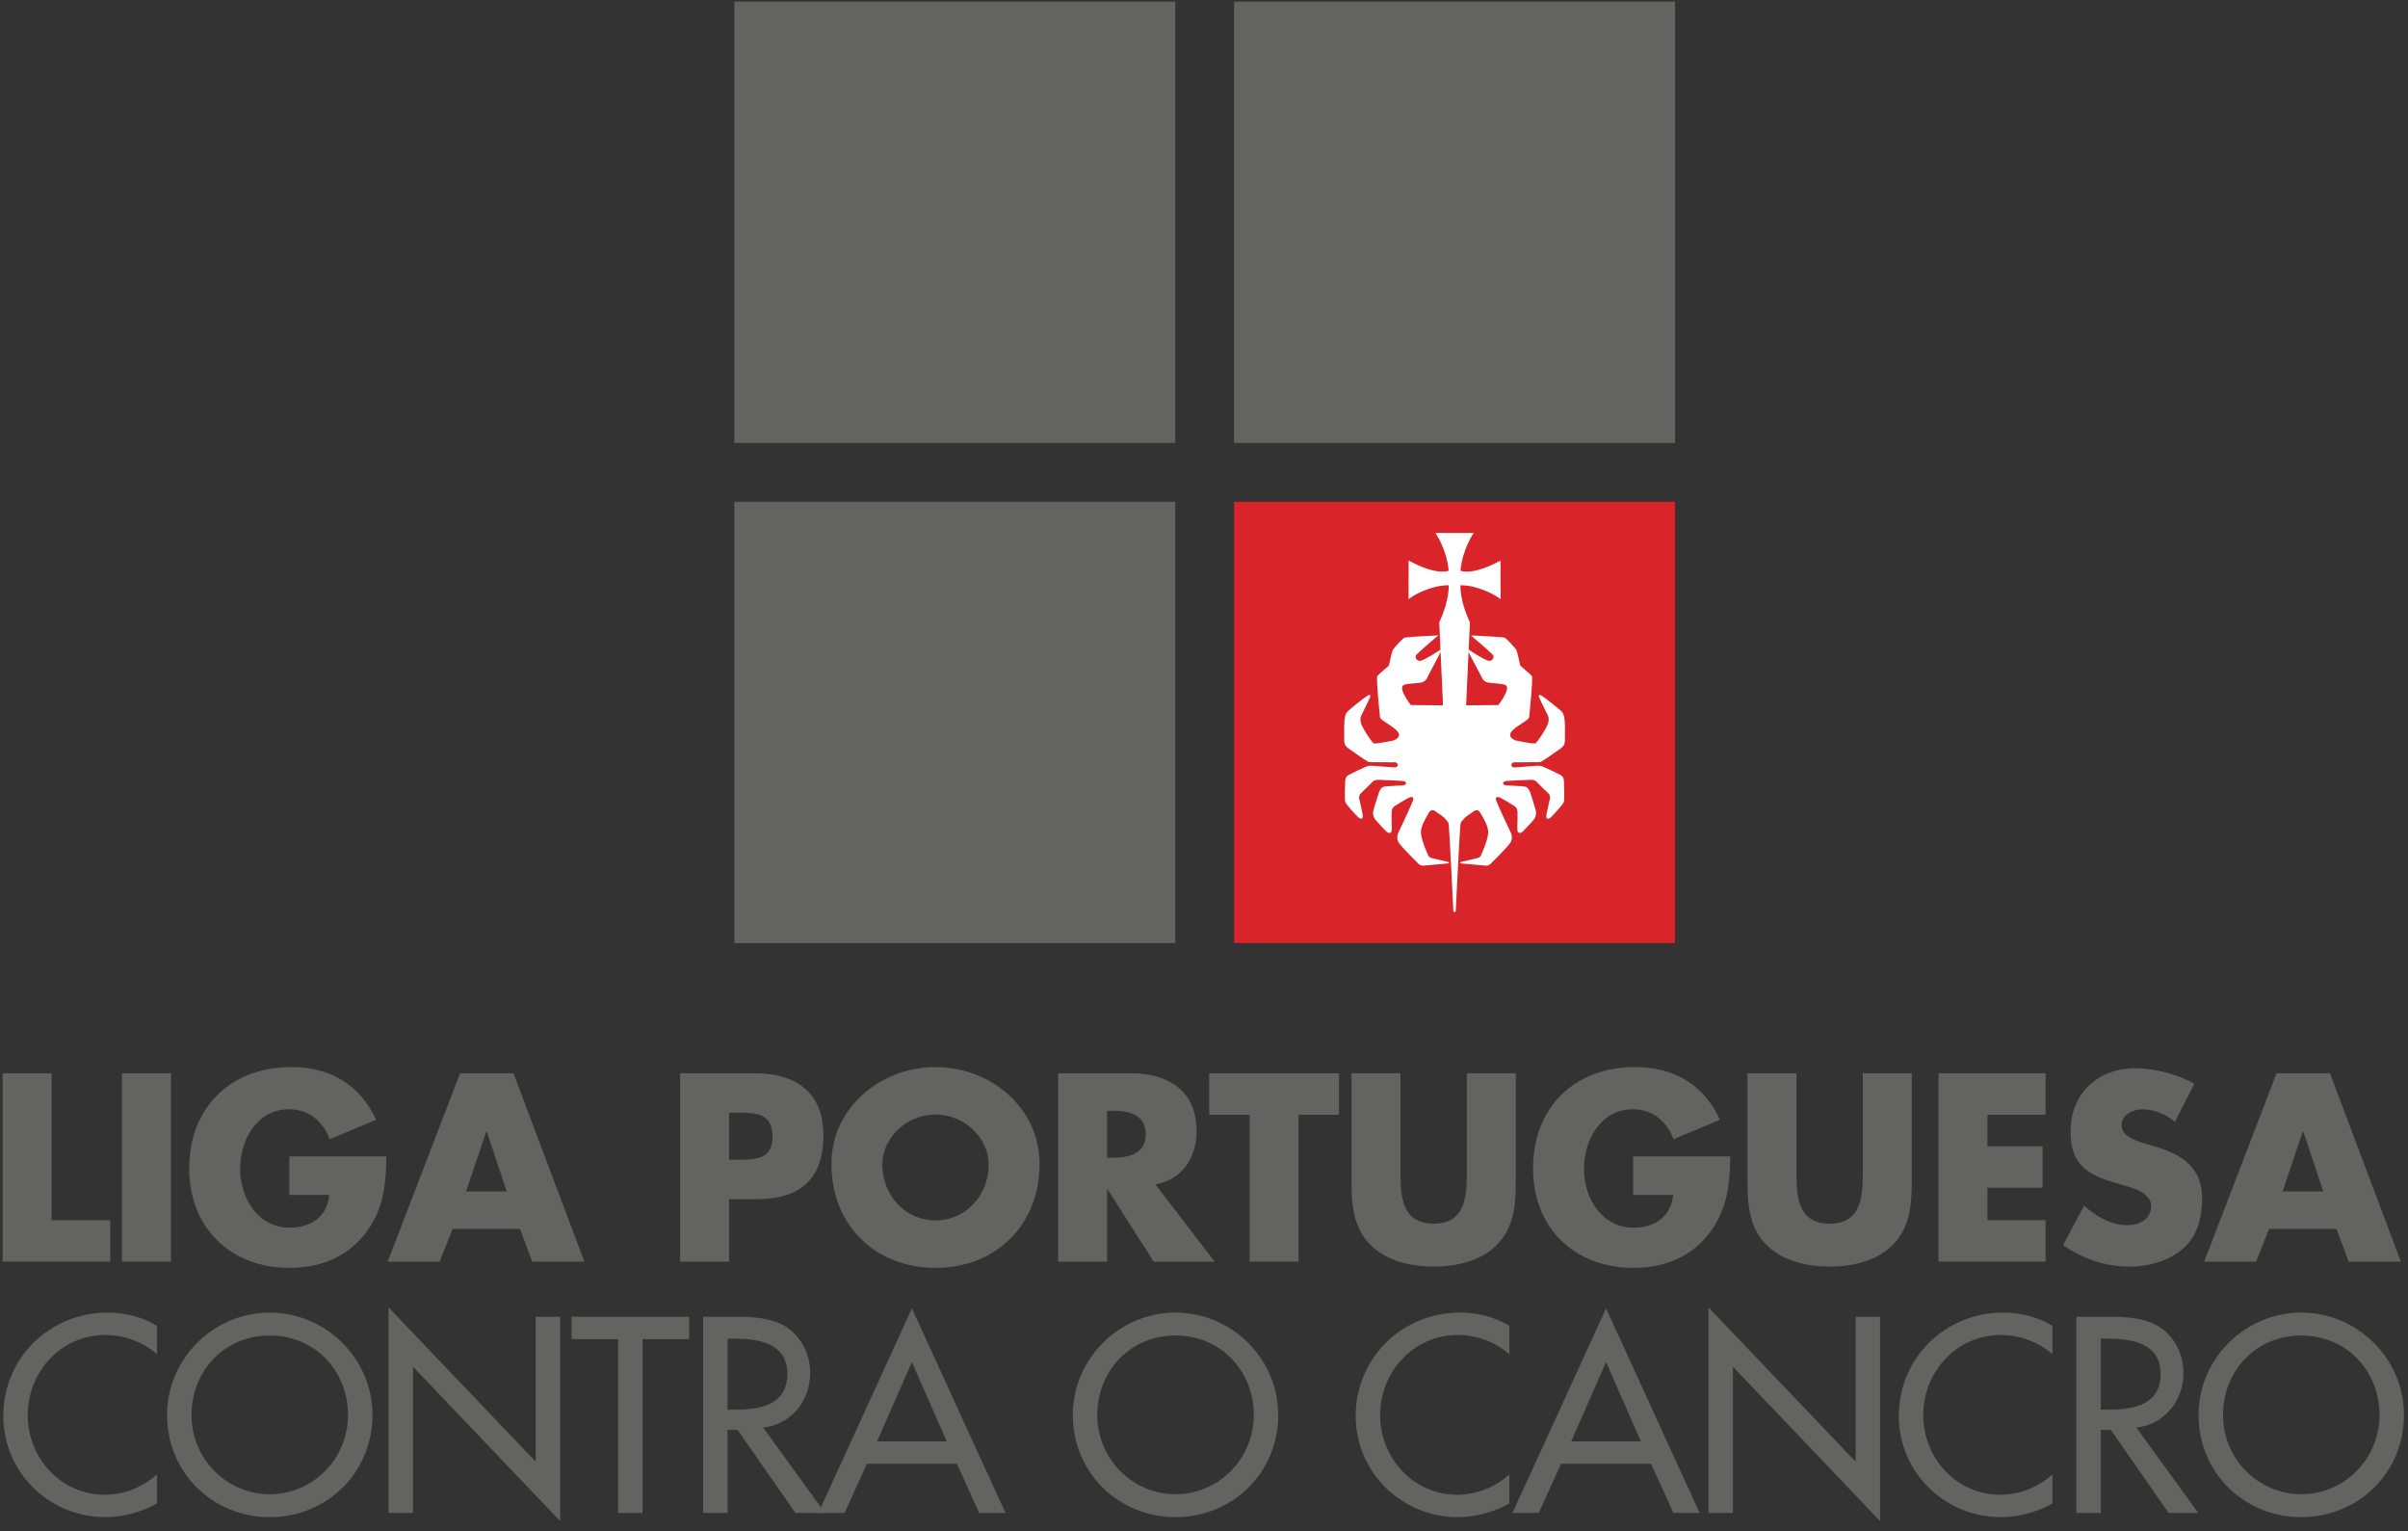 <?xml version="1.0" encoding="UTF-8" standalone="no"?>
<svg width="118px" height="75px" viewBox="0 0 118 75" version="1.1" xmlns="http://www.w3.org/2000/svg" xmlns:xlink="http://www.w3.org/1999/xlink" xmlns:sketch="http://www.bohemiancoding.com/sketch/ns">
    <rect x="0" y="0" width="118" height="75" fill="#333333" stroke="none"/>
    <!-- Generator: Sketch 3.3.3 (12081) - http://www.bohemiancoding.com/sketch -->
    <title>Logo</title>
    <desc>Created with Sketch.</desc>
    <defs></defs>
    <g id="Page-1" stroke="none" stroke-width="1" fill="none" fill-rule="evenodd" sketch:type="MSPage">
        <g id="HOME" sketch:type="MSArtboardGroup" transform="translate(-147, -20)">
            <g id="HEADER-white" sketch:type="MSLayerGroup">
                <g id="Logo" transform="translate(147, 20)" sketch:type="MSShapeGroup">
                    <path d="M7.691,64.952 C6.964,64.506 6.111,64.302 5.27,64.302 C2.441,64.302 0.161,66.52 0.161,69.363 C0.161,72.142 2.429,74.322 5.168,74.322 C6.009,74.322 6.952,74.079 7.691,73.646 L7.691,72.231 C6.977,72.868 6.073,73.225 5.13,73.225 C2.989,73.225 1.358,71.428 1.358,69.325 C1.358,67.196 3.002,65.398 5.155,65.398 C6.06,65.398 7.003,65.73 7.691,66.342 L7.691,64.952" id="Fill-1" fill="#636462"></path>
                    <path d="M13.219,64.302 C10.467,64.302 8.187,66.558 8.187,69.312 C8.187,72.167 10.442,74.322 13.219,74.322 C15.997,74.322 18.252,72.167 18.252,69.312 C18.252,66.558 15.971,64.302 13.219,64.302 L13.219,64.302 Z M13.219,73.2 C11.142,73.2 9.384,71.505 9.384,69.312 C9.384,67.196 10.964,65.424 13.219,65.424 C15.474,65.424 17.054,67.196 17.054,69.312 C17.054,71.505 15.296,73.2 13.219,73.2 L13.219,73.2 Z" id="Fill-2" fill="#636462"></path>
                    <path d="M19.041,74.118 L20.238,74.118 L20.238,66.953 L27.45,74.513 L27.45,64.506 L26.252,64.506 L26.252,71.606 L19.041,64.047 L19.041,74.118" id="Fill-3" fill="#636462"></path>
                    <path d="M31.488,65.602 L33.769,65.602 L33.769,64.506 L28.01,64.506 L28.01,65.602 L30.29,65.602 L30.29,74.118 L31.488,74.118 L31.488,65.602" id="Fill-4" fill="#636462"></path>
                    <path d="M37.397,69.936 C38.786,69.771 39.703,68.623 39.703,67.247 C39.703,66.329 39.245,65.424 38.442,64.952 C37.678,64.519 36.76,64.506 35.907,64.506 L34.454,64.506 L34.454,74.118 L35.652,74.118 L35.652,70.051 L36.149,70.051 L38.977,74.118 L40.43,74.118 L37.397,69.936 L37.397,69.936 Z M35.652,65.577 L35.971,65.577 C37.155,65.577 38.582,65.793 38.582,67.298 C38.582,68.827 37.257,69.057 36.034,69.057 L35.652,69.057 L35.652,65.577 L35.652,65.577 Z" id="Fill-5" fill="#636462"></path>
                    <path d="M46.89,71.708 L47.986,74.118 L49.273,74.118 L44.686,64.098 L40.1,74.118 L41.386,74.118 L42.482,71.708 L46.89,71.708 L46.89,71.708 Z M46.393,70.612 L42.979,70.612 L44.686,66.724 L46.393,70.612 L46.393,70.612 Z" id="Fill-6" fill="#636462"></path>
                    <path d="M57.605,64.302 C54.853,64.302 52.572,66.558 52.572,69.312 C52.572,72.167 54.827,74.322 57.605,74.322 C60.382,74.322 62.637,72.167 62.637,69.312 C62.637,66.558 60.357,64.302 57.605,64.302 L57.605,64.302 Z M57.605,73.2 C55.528,73.2 53.77,71.505 53.77,69.312 C53.77,67.196 55.35,65.424 57.605,65.424 C59.86,65.424 61.44,67.196 61.44,69.312 C61.44,71.505 59.682,73.2 57.605,73.2 L57.605,73.2 Z" id="Fill-7" fill="#636462"></path>
                    <path d="M73.964,64.952 C73.237,64.506 72.384,64.302 71.543,64.302 C68.715,64.302 66.434,66.52 66.434,69.363 C66.434,72.142 68.702,74.322 71.441,74.322 C72.282,74.322 73.225,74.079 73.964,73.646 L73.964,72.231 C73.25,72.868 72.346,73.225 71.403,73.225 C69.262,73.225 67.631,71.428 67.631,69.325 C67.631,67.196 69.275,65.398 71.428,65.398 C72.333,65.398 73.276,65.73 73.964,66.342 L73.964,64.952" id="Fill-8" fill="#636462"></path>
                    <path d="M80.906,71.708 L82.002,74.118 L83.289,74.118 L78.702,64.098 L74.116,74.118 L75.402,74.118 L76.498,71.708 L80.906,71.708 L80.906,71.708 Z M80.41,70.612 L76.995,70.612 L78.702,66.724 L80.41,70.612 L80.41,70.612 Z" id="Fill-9" fill="#636462"></path>
                    <path d="M83.721,74.118 L84.919,74.118 L84.919,66.953 L92.13,74.513 L92.13,64.506 L90.932,64.506 L90.932,71.606 L83.721,64.047 L83.721,74.118" id="Fill-10" fill="#636462"></path>
                    <path d="M100.577,64.952 C99.85,64.506 98.997,64.302 98.156,64.302 C95.327,64.302 93.047,66.52 93.047,69.363 C93.047,72.142 95.315,74.322 98.054,74.322 C98.895,74.322 99.838,74.079 100.577,73.646 L100.577,72.231 C99.863,72.868 98.959,73.225 98.016,73.225 C95.875,73.225 94.244,71.428 94.244,69.325 C94.244,67.196 95.888,65.398 98.041,65.398 C98.946,65.398 99.889,65.73 100.577,66.342 L100.577,64.952" id="Fill-11" fill="#636462"></path>
                    <path d="M104.691,69.936 C106.08,69.771 106.997,68.623 106.997,67.247 C106.997,66.329 106.538,65.424 105.736,64.952 C104.971,64.519 104.054,64.506 103.2,64.506 L101.748,64.506 L101.748,74.118 L102.946,74.118 L102.946,70.051 L103.442,70.051 L106.27,74.118 L107.723,74.118 L104.691,69.936 L104.691,69.936 Z M102.946,65.577 L103.264,65.577 C104.449,65.577 105.876,65.793 105.876,67.298 C105.876,68.827 104.551,69.057 103.328,69.057 L102.946,69.057 L102.946,65.577 L102.946,65.577 Z" id="Fill-12" fill="#636462"></path>
                    <path d="M112.769,64.302 C110.017,64.302 107.737,66.558 107.737,69.312 C107.737,72.167 109.992,74.322 112.769,74.322 C115.547,74.322 117.802,72.167 117.802,69.312 C117.802,66.558 115.522,64.302 112.769,64.302 L112.769,64.302 Z M112.769,73.2 C110.693,73.2 108.935,71.505 108.935,69.312 C108.935,67.196 110.514,65.424 112.769,65.424 C115.024,65.424 116.604,67.196 116.604,69.312 C116.604,71.505 114.846,73.2 112.769,73.2 L112.769,73.2 Z" id="Fill-13" fill="#636462"></path>
                    <path d="M2.528,52.579 L0.131,52.579 L0.131,61.806 L5.402,61.806 L5.402,59.774 L2.528,59.774 L2.528,52.579" id="Fill-14" fill="#636462"></path>
                    <path d="M5.979,52.579 L8.377,52.579 L8.377,61.806 L5.979,61.806 L5.979,52.579 Z" id="Fill-15" fill="#636462"></path>
                    <path d="M14.177,56.654 L14.177,58.538 L16.134,58.538 C16.036,59.603 15.241,60.141 14.201,60.141 C12.624,60.141 11.767,58.685 11.767,57.253 C11.767,55.846 12.587,54.341 14.165,54.341 C15.131,54.341 15.828,54.928 16.158,55.809 L18.433,54.855 C17.638,53.129 16.171,52.273 14.275,52.273 C11.303,52.273 9.272,54.243 9.272,57.241 C9.272,60.141 11.291,62.111 14.189,62.111 C15.73,62.111 17.088,61.561 17.993,60.3 C18.813,59.15 18.91,58 18.935,56.654 L14.177,56.654" id="Fill-16" fill="#636462"></path>
                    <path d="M25.481,60.203 L26.08,61.806 L28.637,61.806 L25.163,52.579 L22.545,52.579 L18.999,61.806 L21.542,61.806 L22.179,60.203 L25.481,60.203 L25.481,60.203 Z M24.833,58.367 L22.839,58.367 L23.83,55.43 L23.854,55.43 L24.833,58.367 L24.833,58.367 Z" id="Fill-17" fill="#636462"></path>
                    <path d="M33.328,61.806 L35.726,61.806 L35.726,58.746 L37.083,58.746 C39.175,58.746 40.349,57.792 40.349,55.614 C40.349,53.496 38.979,52.579 36.998,52.579 L33.328,52.579 L33.328,61.806 L33.328,61.806 Z M35.726,54.512 L36.129,54.512 C37.059,54.512 37.854,54.524 37.854,55.687 C37.854,56.813 36.998,56.813 36.129,56.813 L35.726,56.813 L35.726,54.512 L35.726,54.512 Z" id="Fill-18" fill="#636462"></path>
                    <path d="M45.843,52.273 C43.189,52.273 40.743,54.23 40.743,57.021 C40.743,60.007 42.883,62.111 45.843,62.111 C48.803,62.111 50.943,60.007 50.943,57.021 C50.943,54.23 48.497,52.273 45.843,52.273 L45.843,52.273 Z M45.843,54.598 C47.274,54.598 48.448,55.76 48.448,57.033 C48.448,58.624 47.274,59.787 45.843,59.787 C44.412,59.787 43.238,58.624 43.238,57.033 C43.238,55.76 44.412,54.598 45.843,54.598 L45.843,54.598 Z" id="Fill-19" fill="#636462"></path>
                    <path d="M56.622,58.024 C57.931,57.792 58.64,56.69 58.64,55.417 C58.64,53.447 57.258,52.579 55.436,52.579 L51.852,52.579 L51.852,61.806 L54.249,61.806 L54.249,58.257 L54.274,58.257 L56.537,61.806 L59.521,61.806 L56.622,58.024 L56.622,58.024 Z M54.249,54.414 L54.482,54.414 C55.265,54.414 56.145,54.561 56.145,55.564 C56.145,56.568 55.265,56.715 54.482,56.715 L54.249,56.715 L54.249,54.414 L54.249,54.414 Z" id="Fill-20" fill="#636462"></path>
                    <path d="M63.633,54.61 L65.615,54.61 L65.615,52.579 L59.255,52.579 L59.255,54.61 L61.236,54.61 L61.236,61.806 L63.633,61.806 L63.633,54.61" id="Fill-21" fill="#636462"></path>
                    <path d="M71.88,52.579 L71.88,57.437 C71.88,58.636 71.795,59.945 70.254,59.945 C68.713,59.945 68.627,58.636 68.627,57.437 L68.627,52.579 L66.229,52.579 L66.229,57.767 C66.229,58.954 66.279,60.129 67.196,61.022 C67.966,61.781 69.177,62.05 70.254,62.05 C71.33,62.05 72.541,61.781 73.311,61.022 C74.229,60.129 74.278,58.954 74.278,57.767 L74.278,52.579 L71.88,52.579" id="Fill-22" fill="#636462"></path>
                    <path d="M80.029,56.654 L80.029,58.538 L81.986,58.538 C81.888,59.603 81.093,60.141 80.054,60.141 C78.476,60.141 77.62,58.685 77.62,57.253 C77.62,55.846 78.439,54.341 80.017,54.341 C80.983,54.341 81.68,54.928 82.011,55.809 L84.285,54.855 C83.491,53.129 82.023,52.273 80.127,52.273 C77.155,52.273 75.125,54.243 75.125,57.241 C75.125,60.141 77.143,62.111 80.041,62.111 C81.582,62.111 82.94,61.561 83.845,60.3 C84.665,59.15 84.762,58 84.787,56.654 L80.029,56.654" id="Fill-23" fill="#636462"></path>
                    <path d="M91.284,52.579 L91.284,57.437 C91.284,58.636 91.199,59.945 89.658,59.945 C88.116,59.945 88.031,58.636 88.031,57.437 L88.031,52.579 L85.633,52.579 L85.633,57.767 C85.633,58.954 85.682,60.129 86.6,61.022 C87.37,61.781 88.581,62.05 89.658,62.05 C90.734,62.05 91.945,61.781 92.715,61.022 C93.633,60.129 93.682,58.954 93.682,57.767 L93.682,52.579 L91.284,52.579" id="Fill-24" fill="#636462"></path>
                    <path d="M100.24,54.61 L100.24,52.579 L94.993,52.579 L94.993,61.806 L100.24,61.806 L100.24,59.774 L97.39,59.774 L97.39,58.183 L100.093,58.183 L100.093,56.152 L97.39,56.152 L97.39,54.61 L100.24,54.61" id="Fill-25" fill="#636462"></path>
                    <path d="M107.532,53.092 C106.713,52.627 105.575,52.333 104.646,52.333 C102.799,52.333 101.466,53.558 101.466,55.43 C101.466,57.216 102.456,57.608 103.961,58.036 C104.474,58.183 105.416,58.416 105.416,59.089 C105.416,59.737 104.817,60.019 104.254,60.019 C103.435,60.019 102.725,59.59 102.126,59.065 L101.099,60.998 C102.04,61.659 103.178,62.05 104.34,62.05 C105.269,62.05 106.236,61.793 106.957,61.182 C107.691,60.557 107.911,59.615 107.911,58.697 C107.911,57.204 106.92,56.556 105.636,56.176 L105.025,55.992 C104.609,55.858 103.961,55.65 103.961,55.112 C103.961,54.598 104.548,54.341 104.988,54.341 C105.575,54.341 106.138,54.585 106.578,54.953 L107.532,53.092" id="Fill-26" fill="#636462"></path>
                    <path d="M114.495,60.203 L115.094,61.806 L117.65,61.806 L114.177,52.579 L111.56,52.579 L108.013,61.806 L110.556,61.806 L111.192,60.203 L114.495,60.203 L114.495,60.203 Z M113.847,58.367 L111.853,58.367 L112.844,55.43 L112.868,55.43 L113.847,58.367 L113.847,58.367 Z" id="Fill-27" fill="#636462"></path>
                    <path d="M60.475,0.081 L82.082,0.081 L82.082,21.699 L60.475,21.699 L60.475,0.081 Z" id="Fill-28" fill="#636462"></path>
                    <path d="M35.986,24.582 L57.594,24.582 L57.594,46.2 L35.986,46.2 L35.986,24.582 Z" id="Fill-29" fill="#636462"></path>
                    <path d="M60.475,24.582 L82.082,24.582 L82.082,46.2 L60.475,46.2 L60.475,24.582 Z" id="Fill-30" fill="#D9242A"></path>
                    <path d="M71.963,31.945 L71.845,34.554 L73.422,34.539 C73.422,34.539 73.963,33.853 73.83,33.612 C73.732,33.436 73.007,33.519 72.792,33.392 C72.7,33.337 72.659,33.276 72.625,33.207 C72.59,33.137 71.963,31.945 71.963,31.945 L71.963,31.945 Z M70.594,31.945 C70.594,31.945 69.967,33.137 69.933,33.207 C69.898,33.276 69.858,33.337 69.766,33.392 C69.551,33.519 68.825,33.436 68.728,33.612 C68.594,33.853 69.136,34.539 69.136,34.539 L70.713,34.554 L70.594,31.945 L70.594,31.945 Z M72.218,26.107 C72.218,26.107 71.669,26.88 71.568,27.956 C71.568,27.956 72.094,28.233 73.529,27.462 L73.535,29.352 C73.535,29.352 73.189,29.076 72.62,28.875 C72.332,28.774 72,28.671 71.568,28.671 C71.568,28.671 71.515,29.385 72.03,30.489 L71.969,31.824 C71.969,31.824 72.729,32.335 72.951,32.372 C73.141,32.403 73.249,32.169 73.15,32.073 C72.805,31.741 72.285,31.302 72.124,31.167 C72.092,31.14 72.082,31.134 72.083,31.129 C72.085,31.125 72.097,31.126 72.138,31.129 C72.402,31.141 73.418,31.194 73.707,31.23 C73.803,31.241 74.173,31.667 74.283,31.803 C74.366,31.907 74.475,32.57 74.501,32.608 C74.528,32.646 74.977,33.005 75.064,33.115 C75.136,33.207 74.938,35.113 74.931,35.143 C74.899,35.28 74.433,35.49 74.141,35.76 C73.762,36.112 74.278,36.276 74.278,36.276 C74.278,36.276 75.121,36.454 75.237,36.415 C75.32,36.388 75.802,35.663 75.864,35.426 C75.927,35.189 75.879,35.093 75.778,34.904 C75.676,34.716 75.435,34.19 75.421,34.161 C75.406,34.132 75.368,33.968 75.561,34.089 C75.753,34.209 76.491,34.808 76.535,34.866 C76.578,34.924 76.641,34.996 76.67,35.257 C76.699,35.517 76.689,36.048 76.684,36.306 C76.682,36.465 76.611,36.571 76.488,36.658 C76.061,36.962 75.574,37.305 75.46,37.336 C75.46,37.336 74.234,37.346 74.206,37.345 C74.023,37.339 74.007,37.598 74.206,37.594 C74.481,37.59 75.313,37.491 75.481,37.516 C75.649,37.541 76.497,37.978 76.497,37.978 C76.497,37.978 76.631,38.066 76.637,38.244 C76.644,38.422 76.669,39.107 76.641,39.264 C76.616,39.404 76.071,39.969 75.991,40.044 C75.916,40.115 75.731,40.188 75.782,39.903 C75.835,39.61 75.945,39.174 75.95,39.138 C75.955,39.102 75.976,38.952 75.875,38.866 C75.775,38.781 75.305,38.303 75.284,38.288 C75.263,38.272 75.2,38.201 75.042,38.201 C74.884,38.201 73.866,38.253 73.824,38.257 C73.618,38.278 73.58,38.45 73.821,38.473 C73.821,38.473 74.672,38.518 74.704,38.531 C74.735,38.545 74.874,38.521 74.984,38.821 C75.093,39.12 75.224,39.609 75.256,39.695 C75.287,39.781 75.293,39.99 75.152,40.161 C75.011,40.333 74.646,40.718 74.586,40.764 C74.526,40.809 74.346,40.878 74.355,40.597 C74.364,40.315 74.368,39.894 74.364,39.781 C74.359,39.668 74.328,39.567 74.211,39.486 C74.093,39.405 73.536,39.07 73.454,39.053 C73.373,39.034 73.256,39.03 73.324,39.233 C73.391,39.436 73.982,40.682 74.02,40.759 C74.057,40.836 74.169,41.077 73.984,41.325 C73.799,41.573 73.071,42.294 73.044,42.317 C73.017,42.34 72.925,42.421 72.812,42.407 C72.699,42.394 71.569,42.295 71.569,42.295 C71.569,42.295 71.5,42.249 71.627,42.217 C71.754,42.185 72.329,42.056 72.387,42.038 C72.445,42.021 72.525,41.995 72.557,41.928 C72.589,41.862 72.898,41.203 72.927,40.806 C72.95,40.48 72.676,40.061 72.54,39.817 C72.392,39.552 72.167,39.783 72.167,39.783 C72.167,39.783 71.8,40.006 71.714,40.139 C71.627,40.271 71.593,40.215 71.564,40.404 C71.535,40.593 71.335,44.654 71.335,44.654 C71.297,44.683 71.259,44.683 71.222,44.654 C71.222,44.654 71.022,40.593 70.994,40.404 C70.965,40.215 70.93,40.271 70.844,40.139 C70.757,40.006 70.39,39.783 70.39,39.783 C70.39,39.783 70.165,39.552 70.017,39.817 C69.882,40.061 69.607,40.48 69.631,40.806 C69.66,41.203 69.969,41.862 70.001,41.928 C70.033,41.995 70.113,42.021 70.171,42.038 C70.229,42.056 70.803,42.185 70.931,42.217 C71.058,42.249 70.988,42.295 70.988,42.295 C70.988,42.295 69.858,42.394 69.745,42.407 C69.632,42.421 69.541,42.34 69.514,42.317 C69.487,42.294 68.759,41.573 68.574,41.325 C68.389,41.077 68.5,40.836 68.538,40.759 C68.575,40.682 69.167,39.436 69.234,39.233 C69.302,39.03 69.185,39.034 69.103,39.053 C69.022,39.07 68.465,39.405 68.347,39.486 C68.23,39.567 68.198,39.668 68.194,39.781 C68.189,39.894 68.194,40.315 68.203,40.597 C68.212,40.878 68.031,40.809 67.971,40.764 C67.911,40.718 67.547,40.333 67.406,40.161 C67.265,39.99 67.27,39.781 67.302,39.695 C67.334,39.609 67.465,39.12 67.574,38.821 C67.684,38.521 67.822,38.545 67.854,38.531 C67.885,38.518 68.736,38.473 68.736,38.473 C68.978,38.45 68.94,38.278 68.733,38.257 C68.691,38.253 67.674,38.201 67.515,38.201 C67.357,38.201 67.294,38.272 67.274,38.288 C67.253,38.303 66.783,38.781 66.682,38.866 C66.582,38.952 66.603,39.102 66.608,39.138 C66.613,39.174 66.722,39.61 66.775,39.903 C66.827,40.188 66.641,40.115 66.566,40.044 C66.486,39.969 65.942,39.404 65.917,39.264 C65.889,39.107 65.914,38.422 65.92,38.244 C65.926,38.066 66.06,37.978 66.06,37.978 C66.06,37.978 66.908,37.541 67.076,37.516 C67.244,37.491 68.077,37.59 68.351,37.594 C68.551,37.598 68.535,37.339 68.351,37.345 C68.323,37.346 67.098,37.336 67.098,37.336 C66.983,37.305 66.496,36.962 66.069,36.658 C65.946,36.571 65.876,36.465 65.873,36.306 C65.869,36.048 65.859,35.517 65.888,35.257 C65.917,34.996 65.979,34.924 66.023,34.866 C66.066,34.808 66.804,34.209 66.997,34.089 C67.19,33.968 67.151,34.132 67.137,34.161 C67.122,34.19 66.881,34.716 66.78,34.904 C66.679,35.093 66.631,35.189 66.693,35.426 C66.756,35.663 67.238,36.388 67.32,36.415 C67.436,36.454 68.28,36.276 68.28,36.276 C68.28,36.276 68.795,36.112 68.416,35.76 C68.125,35.49 67.659,35.28 67.627,35.143 C67.62,35.113 67.422,33.207 67.494,33.115 C67.581,33.005 68.029,32.646 68.056,32.608 C68.083,32.57 68.192,31.907 68.275,31.803 C68.384,31.667 68.754,31.241 68.85,31.23 C69.139,31.194 70.155,31.141 70.42,31.129 C70.461,31.126 70.473,31.125 70.474,31.129 C70.476,31.134 70.465,31.14 70.434,31.167 C70.272,31.302 69.753,31.741 69.408,32.073 C69.308,32.169 69.416,32.403 69.606,32.372 C69.829,32.335 70.589,31.824 70.589,31.824 L70.528,30.489 C71.043,29.385 70.99,28.671 70.99,28.671 C70.558,28.671 70.225,28.774 69.937,28.875 C69.368,29.076 69.022,29.352 69.022,29.352 L69.029,27.462 C70.464,28.233 70.99,27.956 70.99,27.956 C70.889,26.88 70.34,26.107 70.34,26.107 L72.218,26.107 L72.218,26.107 Z" id="Fill-31" fill="#FFFFFF"></path>
                    <path d="M35.986,0.081 L57.594,0.081 L57.594,21.699 L35.986,21.699 L35.986,0.081 Z" id="Fill-32" fill="#636462"></path>
                </g>
            </g>
        </g>
    </g>
</svg>